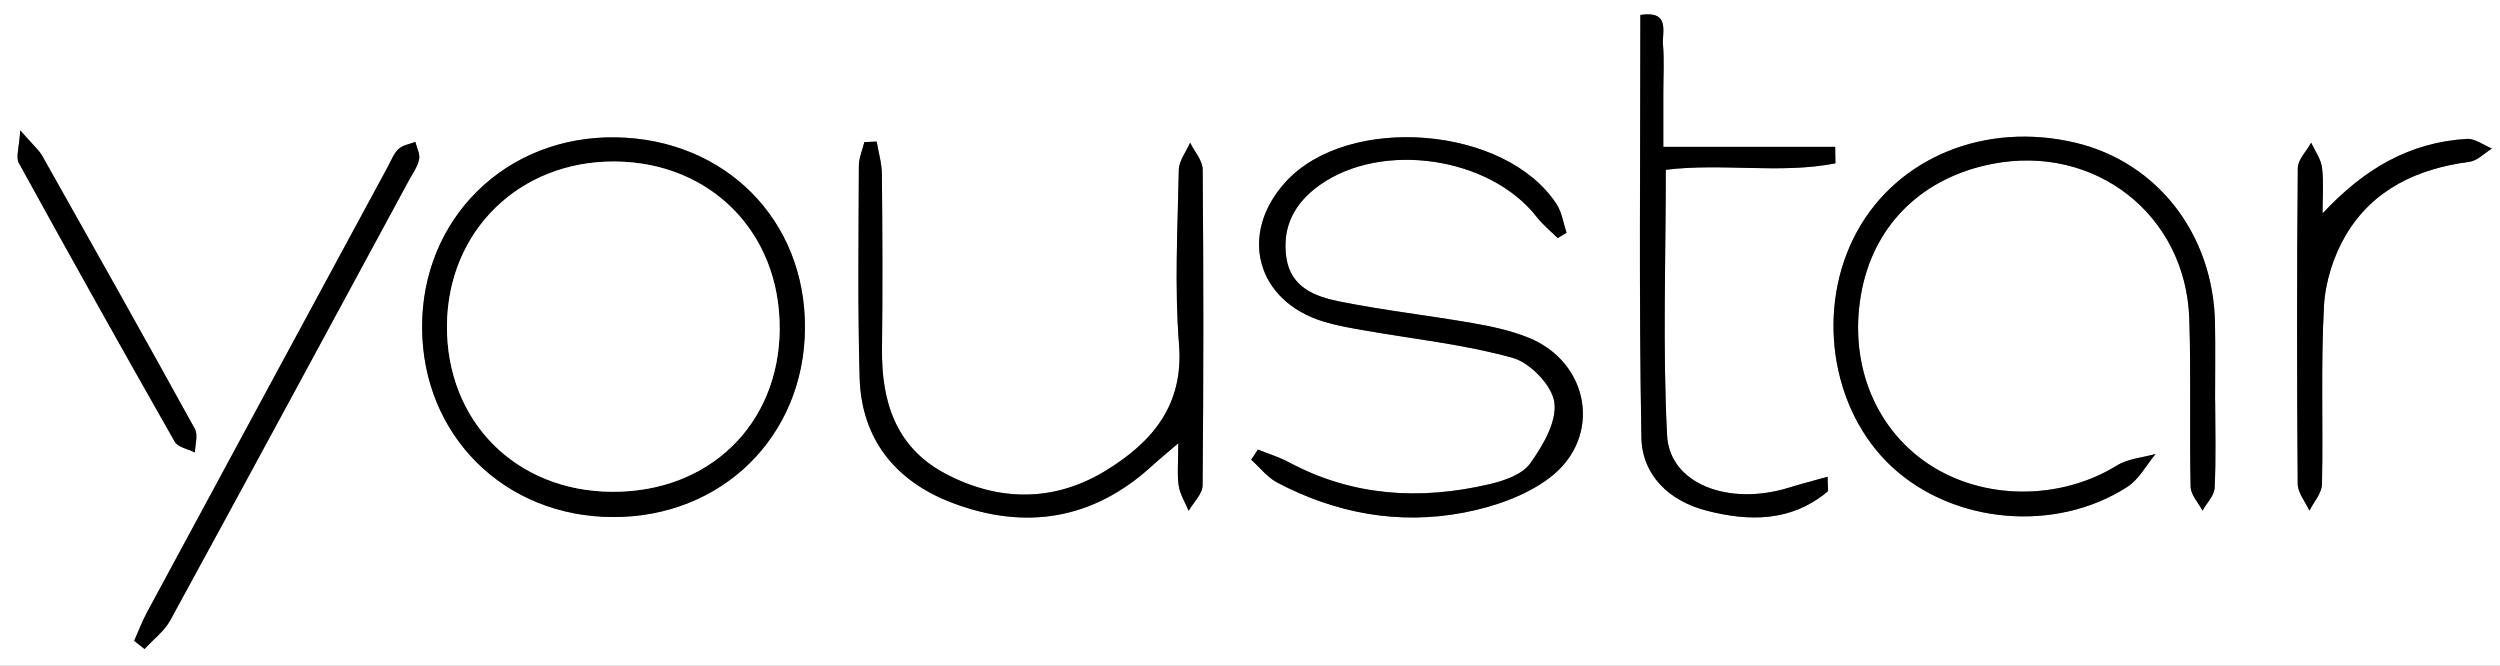 <svg viewBox="0 0 546 145.4" height="145.4" width="546" xmlns="http://www.w3.org/2000/svg" id="a"><rect x="0" y="0" width="546" height="145.4" fill="#808080" stroke="none"/><defs><style>.b{fill:#fff;}</style></defs><path d="M0,0c182,0,364,0,546,0,0,48.47,0,96.93,0,145.4-182,0-364,0-546,0C0,96.93,0,48.47,0,0ZM483.78,87.47c0-5.63,.09-11.26-.02-16.88-.35-19.39-12.57-35.16-30.43-39.41-19.6-4.67-38.77,3.09-47.7,19.3-9.17,16.64-5.89,38.98,7.56,51.45,13.44,12.47,35.72,14.52,51.43,4.39,2.55-1.64,4.14-4.75,6.17-7.18-2.83,.81-6.03,1.03-8.44,2.51-12.41,7.68-29.27,7.67-41.28-.39-11.99-8.05-17.55-22.77-14.39-38.15,2.94-14.35,13.36-24.37,28.4-27.32,22.44-4.4,42.32,11.07,43.07,33.83,.4,12.22,.03,24.46,.29,36.69,.04,1.75,1.69,3.47,2.59,5.2,.93-1.65,2.57-3.27,2.65-4.97,.32-6.35,.13-12.72,.11-19.08Zm-307.98-15.72c.18-23.64-17.35-41.36-41.3-41.75-23.96-.39-42.38,17.68-42.31,41.51,.07,23.59,17.95,41.35,41.69,41.41,23.77,.06,41.74-17.59,41.92-41.17Zm98.92,26.44c-.48,.74-.97,1.47-1.45,2.21,1.88,1.69,3.52,3.85,5.69,4.99,12.8,6.74,26.56,9.27,40.74,6.55,6.55-1.26,13.55-3.66,18.75-7.61,11.59-8.8,8.76-25.23-4.68-30.61-3.84-1.54-7.99-2.43-12.09-3.15-9.69-1.69-19.49-2.8-29.12-4.73-5.3-1.06-10.69-3.03-11.63-9.62-.96-6.73,1.82-11.91,7.25-15.78,13.62-9.72,37.26-6.2,47.48,6.98,1.31,1.68,3.02,3.06,4.55,4.57l1.92-1.16c-.7-2.08-1-4.41-2.15-6.2-11.02-17.12-45.51-19.92-59.2-4.9-10.36,11.37-6.39,26.04,8.33,30.51,2.81,.85,5.74,1.36,8.64,1.87,10.89,1.92,21.98,3.08,32.58,6.02,3.85,1.07,8.65,6.04,9.15,9.75,.57,4.21-2.52,9.47-5.31,13.36-1.75,2.43-5.75,3.78-9,4.53-15.08,3.5-29.78,2.64-43.7-4.83-2.13-1.14-4.49-1.85-6.74-2.76ZM191.46,30.92l-2.67,.12c-.42,1.73-1.2,3.47-1.2,5.2-.05,15.41-.26,30.82,.17,46.22,.37,13.41,7.8,22.6,20.07,27.3,16.04,6.15,30.95,3.78,43.86-8.08,1.51-1.38,3.1-2.67,5.67-4.88,0,4.04-.28,6.7,.09,9.27,.28,1.89,1.42,3.66,2.17,5.49,1.06-1.85,3.03-3.69,3.04-5.55,.21-22.99,.21-45.98,.02-68.97-.02-1.97-1.79-3.92-2.74-5.88-.86,1.98-2.43,3.95-2.47,5.95-.24,12.71-.96,25.5,.05,38.13,1.06,13.29-5.88,21.3-15.86,27.46-11.33,6.99-23.5,6.92-35.19,.74-10.82-5.72-13.97-15.71-13.83-27.23,.15-12.72,.09-25.44-.02-38.15-.02-2.38-.74-4.76-1.14-7.14Zm207.69,73.2c-3.19,.9-5.85,1.58-8.47,2.39-13.14,4.07-26.05-.8-26.6-11.44-.98-19.17-.28-38.43-.28-57.99,12.43-1.53,24.98,.96,37.05-1.41-.02-1.2-.04-2.4-.06-3.6h-37.53c0-5.23,0-8.63,0-12.02,0-3.42,.21-6.86-.07-10.26-.24-2.84,1.65-7.51-4.94-6.53,0,30.85-.34,61.59,.23,92.32,.15,8.16,6.03,13.83,14.21,15.94,9.32,2.4,18.47,2.48,26.42-4.15,.24-.2,.03-.92,.03-3.25Zm108.09-57.49c0-3.34,.28-6.71-.11-10-.23-1.89-1.55-3.65-2.37-5.47-1.02,1.85-2.91,3.68-2.92,5.54-.2,22.99-.2,45.99-.02,68.98,.02,1.95,1.67,3.9,2.56,5.84,.95-1.92,2.7-3.83,2.74-5.77,.27-12.96-.27-25.95,.43-38.88,.29-5.31,2.09-11.02,4.82-15.61,5.9-9.91,15.61-14.44,26.95-15.93,1.74-.23,3.28-1.9,4.91-2.9-1.82-.74-3.69-2.2-5.47-2.1-12.57,.75-22.47,6.58-31.52,16.29ZM29.31,139.95l2.26,1.79c1.9-2.09,4.31-3.89,5.63-6.3,17.46-31.97,34.76-64.02,52.1-96.05,.81-1.5,1.89-2.97,2.23-4.58,.25-1.17-.51-2.55-.82-3.83-1.24,.49-2.74,.71-3.66,1.55-1.03,.95-1.57,2.45-2.27,3.73-17.56,32.47-35.12,64.93-52.65,97.42-1.09,2.01-1.89,4.17-2.82,6.26ZM4.42,28.48c-.22,3.81-1,5.86-.31,7.11,11.21,20.37,22.56,40.67,34.06,60.88,.69,1.22,2.9,1.58,4.41,2.35,.03-1.73,.71-3.81-.01-5.13-10.99-19.94-22.14-39.78-33.32-59.61-.77-1.37-2.08-2.45-4.82-5.6Z" class="b"></path><path d="M483.79,87.47c0,6.36,.2,12.73-.12,19.08-.08,1.7-1.72,3.31-2.65,4.97-.9-1.73-2.55-3.45-2.59-5.2-.26-12.23,.11-24.47-.29-36.69-.75-22.77-20.63-38.23-43.07-33.83-15.04,2.95-25.46,12.97-28.4,27.32-3.15,15.38,2.4,30.1,14.39,38.15,12.01,8.07,28.87,8.07,41.28,.39,2.4-1.49,5.6-1.71,8.44-2.51-2.03,2.43-3.62,5.54-6.17,7.18-15.71,10.13-37.99,8.08-51.43-4.39-13.45-12.47-16.73-34.81-7.56-51.45,8.94-16.21,28.1-23.97,47.7-19.3,17.87,4.26,30.08,20.03,30.43,39.41,.1,5.63,.02,11.25,.02,16.88Z"></path><path d="M175.8,71.75c-.18,23.59-18.15,41.23-41.92,41.17-23.74-.06-41.62-17.82-41.69-41.41-.07-23.83,18.34-41.9,42.31-41.51,23.95,.39,41.49,18.11,41.3,41.75Zm-5.52,.04c.11-20.96-15.01-36.32-35.92-36.51-20.87-.18-36.58,15.13-36.73,35.8-.16,20.91,15.01,36.2,36.02,36.32,21.25,.12,36.53-14.73,36.64-35.61Z"></path><path d="M274.73,98.19c2.25,.91,4.61,1.62,6.74,2.76,13.93,7.47,28.62,8.33,43.7,4.83,3.25-.75,7.25-2.1,9-4.53,2.8-3.88,5.88-9.15,5.31-13.36-.5-3.71-5.3-8.69-9.15-9.75-10.59-2.94-21.69-4.1-32.58-6.02-2.9-.51-5.83-1.02-8.64-1.87-14.72-4.47-18.69-19.14-8.33-30.51,13.69-15.02,48.18-12.22,59.2,4.9,1.15,1.79,1.46,4.12,2.15,6.2l-1.92,1.16c-1.53-1.52-3.24-2.89-4.55-4.57-10.22-13.18-33.86-16.7-47.48-6.98-5.43,3.87-8.21,9.05-7.25,15.78,.94,6.59,6.33,8.55,11.63,9.62,9.63,1.94,19.43,3.04,29.12,4.73,4.09,.71,8.25,1.61,12.09,3.15,13.44,5.38,16.27,21.81,4.68,30.61-5.2,3.95-12.2,6.36-18.75,7.61-14.18,2.72-27.94,.19-40.74-6.55-2.17-1.15-3.81-3.3-5.69-4.99,.48-.74,.97-1.47,1.45-2.21Z"></path><path d="M191.46,30.92c.4,2.38,1.12,4.76,1.14,7.14,.12,12.72,.17,25.44,.02,38.15-.13,11.53,3.02,21.51,13.83,27.23,11.69,6.19,23.86,6.25,35.19-.74,9.98-6.16,16.92-14.17,15.86-27.46-1.01-12.64-.3-25.42-.05-38.13,.04-2,1.61-3.97,2.47-5.95,.96,1.96,2.73,3.91,2.74,5.88,.19,22.99,.19,45.98-.02,68.97-.02,1.86-1.98,3.7-3.04,5.55-.75-1.82-1.89-3.59-2.17-5.49-.38-2.57-.09-5.24-.09-9.27-2.57,2.21-4.16,3.5-5.67,4.88-12.91,11.85-27.82,14.22-43.86,8.08-12.26-4.7-19.69-13.88-20.07-27.3-.43-15.4-.22-30.81-.17-46.22,0-1.73,.78-3.47,1.2-5.2l2.67-.12Z"></path><path d="M399.15,104.12c0,2.33,.21,3.05-.03,3.25-7.96,6.62-17.11,6.55-26.42,4.15-8.18-2.1-14.06-7.77-14.21-15.94-.56-30.73-.23-61.47-.23-92.32,6.59-.98,4.71,3.7,4.94,6.53,.28,3.4,.07,6.84,.07,10.26,0,3.39,0,6.79,0,12.02h37.53c.02,1.2,.04,2.4,.06,3.6-12.08,2.37-24.63-.12-37.05,1.41,0,19.56-.7,38.82,.28,57.99,.54,10.64,13.46,15.51,26.6,11.44,2.62-.81,5.27-1.49,8.47-2.39Z"></path><path d="M507.24,46.63c9.05-9.71,18.95-15.54,31.52-16.29,1.77-.11,3.64,1.36,5.47,2.1-1.63,1-3.18,2.67-4.91,2.9-11.35,1.49-21.05,6.01-26.95,15.93-2.73,4.58-4.53,10.3-4.82,15.61-.7,12.93-.16,25.92-.43,38.88-.04,1.94-1.78,3.85-2.74,5.77-.89-1.95-2.54-3.89-2.56-5.84-.18-22.99-.19-45.99,.02-68.98,.02-1.85,1.91-3.69,2.92-5.54,.83,1.82,2.15,3.58,2.37,5.47,.39,3.29,.11,6.66,.11,10Z"></path><path d="M29.31,139.95c.93-2.09,1.74-4.25,2.82-6.26,17.53-32.49,35.09-64.95,52.65-97.42,.7-1.29,1.24-2.78,2.27-3.73,.92-.84,2.42-1.06,3.66-1.55,.31,1.29,1.07,2.66,.82,3.83-.34,1.61-1.42,3.08-2.23,4.58-17.34,32.03-34.64,64.08-52.1,96.05-1.31,2.4-3.73,4.21-5.63,6.3l-2.26-1.79Z"></path><path d="M4.42,28.48c2.74,3.15,4.05,4.23,4.82,5.6,11.18,19.83,22.34,39.67,33.32,59.61,.73,1.32,.04,3.4,.01,5.13-1.5-.76-3.72-1.13-4.41-2.35C26.67,76.26,15.32,55.97,4.11,35.59c-.69-1.25,.09-3.3,.31-7.11Z"></path><path d="M170.28,71.79c-.11,20.88-15.39,35.74-36.64,35.61-21.01-.12-36.18-15.42-36.02-36.32,.16-20.67,15.87-35.98,36.73-35.8,20.91,.18,36.03,15.55,35.92,36.51Z" class="b"></path></svg>